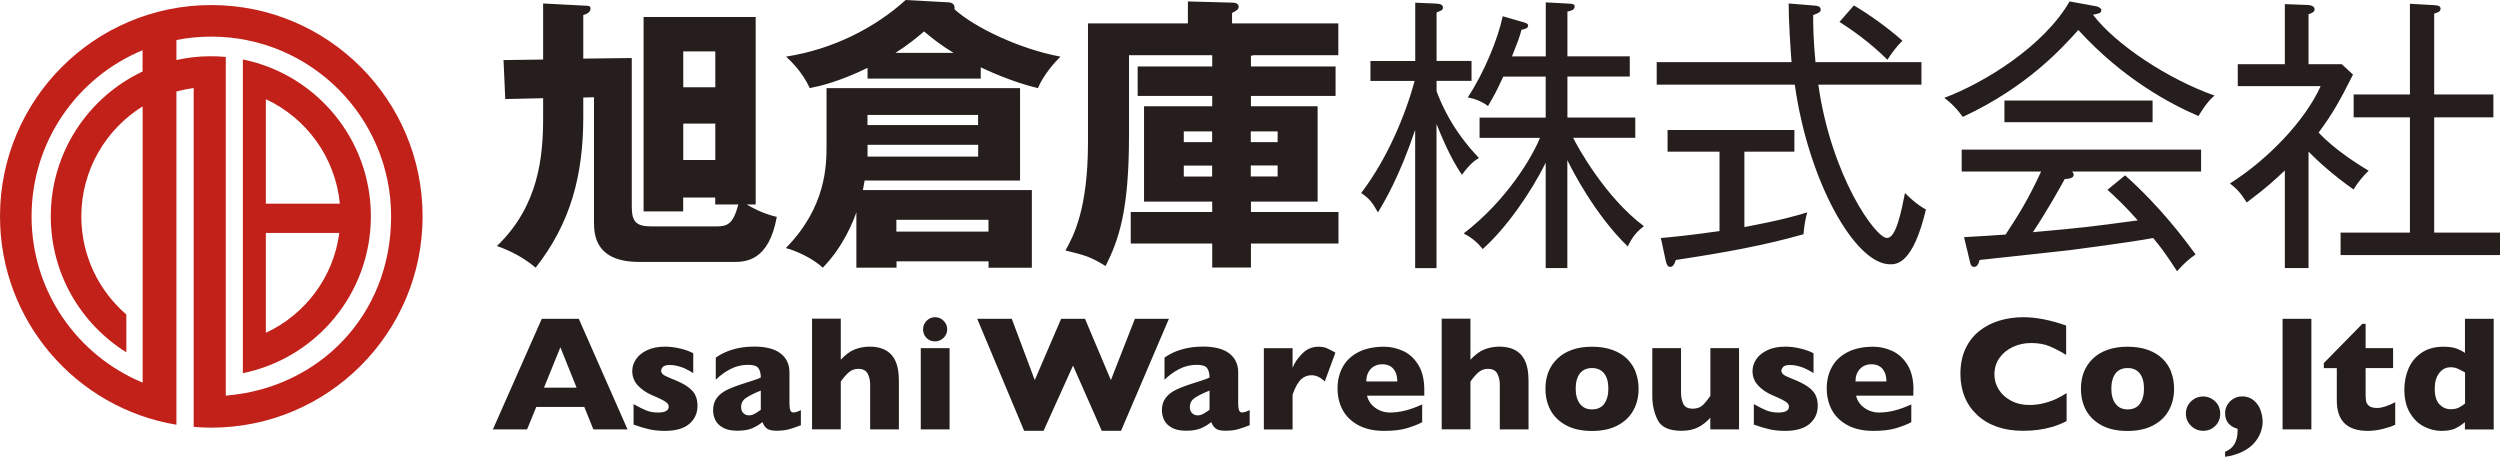 <?xml version="1.0" encoding="UTF-8"?>
<svg id="_レイヤー_2" data-name="レイヤー_2" xmlns="http://www.w3.org/2000/svg" width="112.03mm" height="20.47mm" viewBox="0 0 317.56 58.02">
  <defs>
    <style>
      .cls-1 {
        fill: #c2211a;
      }

      .cls-2 {
        fill: #251e1c;
      }
    </style>
  </defs>
  <g id="_レイヤー_1-2" data-name="レイヤー_1">
    <g>
      <g>
        <path class="cls-2" d="M73.5,40.49h-4.68l-6.21,14.05h4.34l1.17-2.85h6.1l1.15,2.85h4.34l-6.19-14.05h0ZM69.1,49.24l2.08-5.13,2.06,5.13h-4.14ZM88.3,50.14c-.21-.39-.55-.75-1.04-1.08-.49-.33-1.14-.65-1.95-.96-.56-.22-.92-.4-1.09-.54-.16-.15-.24-.3-.24-.47s.08-.32.23-.49c.16-.16.44-.24.86-.24.35,0,.68.04,1.01.13.33.08.61.18.86.29.24.11.44.21.58.29.15.09.33.2.54.32v-2.52c-.46-.24-.94-.42-1.46-.55-.51-.13-.93-.21-1.27-.24-.33-.03-.61-.05-.83-.05-.9,0-1.67.15-2.3.45-.63.3-1.11.69-1.42,1.16-.31.47-.47.97-.47,1.48,0,.72.24,1.33.71,1.84.47.5,1.05.9,1.72,1.2.55.23.98.43,1.31.59.33.17.56.31.69.45.13.13.2.28.2.45,0,.5-.46.75-1.37.75-.54,0-1.04-.09-1.49-.27-.45-.18-.99-.45-1.6-.8v2.6c.7.26,1.35.45,1.95.59.59.14,1.27.21,2.04.21,1.37,0,2.39-.3,3.09-.89.69-.59,1.04-1.36,1.04-2.31,0-.53-.1-1-.31-1.39h0ZM101.71,52.1c-.39.2-.7.29-.93.29-.19,0-.32-.09-.39-.28-.07-.19-.11-.47-.11-.85v-3.98c0-1.01-.38-1.81-1.13-2.39-.75-.58-1.88-.87-3.37-.87-.59,0-1.17.05-1.74.15-.58.1-1.13.26-1.65.46-.53.21-1.02.47-1.47.8v2.8c.57-.55,1.19-1.01,1.88-1.36.68-.35,1.42-.53,2.22-.53.68,0,1.12.14,1.32.43.2.28.3.68.3,1.18-.14.07-.28.14-.41.18-.13.05-.32.11-.58.2-.26.08-.64.21-1.15.37-.89.28-1.61.56-2.15.82-.54.26-.97.6-1.29,1.02-.32.42-.48.94-.48,1.58,0,.42.09.83.28,1.22.19.4.51.72.97.98.46.26,1.07.39,1.82.39s1.41-.1,1.89-.31c.48-.21.92-.47,1.31-.79.1.3.27.56.51.78.24.21.66.32,1.26.32.63,0,1.18-.06,1.63-.19.45-.13.95-.3,1.48-.51v-1.92h0ZM95.88,52.55c-.25.14-.5.21-.75.21-.26,0-.5-.09-.69-.27-.2-.18-.3-.45-.3-.79,0-.48.2-.86.6-1.14.4-.28,1.03-.6,1.9-.95v2.44c-.26.2-.51.36-.76.5h0ZM114.17,48.2c0-2.78-1.24-4.17-3.71-4.17-.66,0-1.29.12-1.88.35-.59.23-1.18.67-1.78,1.31v-5.21h-3.65v14.05h3.65v-6.06c.32-.47.65-.85,1-1.16.35-.31.76-.46,1.22-.46.59,0,.99.21,1.2.62.21.41.31.87.31,1.36,0,.12,0,.2,0,.24,0,.04,0,.08,0,.12v5.35h3.65v-6.34h0ZM119.87,40.75c-.3-.3-.67-.46-1.09-.46s-.79.15-1.08.46c-.3.3-.45.67-.45,1.08,0,.28.07.54.2.78.14.23.32.42.55.55.23.14.49.2.77.2.42,0,.78-.15,1.09-.45.3-.3.46-.66.46-1.08s-.15-.78-.46-1.08h0ZM120.62,44.22h-3.66v10.32h3.66v-10.32h0ZM144.16,40.49l-3.05,7.79-3.29-7.79h-3.03l-3.35,7.79-2.92-7.79h-4.39l5.96,14.23h2.47l3.74-8.28,3.65,8.28h2.45l6.08-14.23h-4.34ZM158.71,52.1c-.39.2-.7.29-.93.29-.19,0-.32-.09-.39-.28-.07-.19-.11-.47-.11-.85v-3.98c0-1.01-.38-1.81-1.13-2.39-.75-.58-1.88-.87-3.37-.87-.59,0-1.17.05-1.74.15s-1.13.26-1.65.46c-.53.21-1.02.47-1.47.8v2.8c.57-.55,1.19-1.01,1.88-1.36.68-.35,1.42-.53,2.22-.53.68,0,1.12.14,1.32.43.2.28.3.68.3,1.18-.14.07-.28.14-.4.18-.13.05-.32.11-.58.2-.26.08-.64.21-1.15.37-.89.28-1.61.56-2.15.82-.54.26-.97.6-1.29,1.02-.32.42-.48.94-.48,1.58,0,.42.09.83.28,1.22.19.4.51.72.97.98.46.26,1.07.39,1.82.39s1.41-.1,1.89-.31c.48-.21.92-.47,1.31-.79.1.3.27.56.51.78.24.21.65.32,1.26.32.63,0,1.18-.06,1.63-.19.45-.13.95-.3,1.48-.51v-1.92h0ZM152.88,52.55c-.25.14-.5.21-.75.21-.26,0-.5-.09-.69-.27-.2-.18-.3-.45-.3-.79,0-.48.2-.86.6-1.14.4-.28,1.03-.6,1.9-.95v2.44c-.26.2-.51.36-.76.5h0ZM168.54,44.22c-.31-.12-.67-.18-1.08-.18-.78,0-1.47.29-2.05.88-.58.58-.99,1.18-1.22,1.8v-2.49h-3.65v10.32h3.65v-4.44c.34-.94.7-1.58,1.08-1.93.38-.35.82-.52,1.33-.52.57,0,1.13.26,1.68.79l1.35-3.66c-.43-.25-.79-.44-1.1-.56h0ZM180.92,49.53c0-1.3-.25-2.36-.76-3.18-.5-.82-1.14-1.41-1.93-1.77-.78-.36-1.59-.54-2.43-.54-1.27,0-2.35.23-3.24.68-.89.46-1.56,1.08-2,1.89-.44.8-.66,1.71-.66,2.72s.22,1.95.66,2.76c.44.81,1.11,1.45,2,1.93.89.47,1.97.71,3.24.71,1.18,0,2.15-.11,2.91-.34.76-.23,1.41-.48,1.94-.76v-2.26c-1.49.69-2.85,1.03-4.07,1.03-.7,0-1.33-.2-1.89-.6-.55-.4-.9-.91-1.04-1.54h7.27v-.73h0ZM173.55,48.45c0-.65.19-1.17.56-1.58.38-.4.87-.6,1.48-.6s1.09.2,1.41.59c.33.4.49.92.49,1.59h-3.94ZM194.15,48.2c0-2.78-1.24-4.17-3.71-4.17-.66,0-1.29.12-1.88.35-.59.23-1.18.67-1.78,1.31v-5.21h-3.65v14.05h3.65v-6.06c.32-.47.65-.85,1-1.16.35-.31.76-.46,1.22-.46.59,0,.99.21,1.2.62.21.41.31.87.31,1.36,0,.12,0,.2,0,.24,0,.04,0,.08,0,.12v5.35h3.65v-6.34h0ZM207.77,47.24c-.25-.64-.62-1.2-1.11-1.68-.49-.48-1.11-.85-1.86-1.12-.75-.27-1.61-.4-2.58-.4s-1.82.13-2.55.4c-.74.26-1.36.64-1.86,1.13-.5.49-.88,1.05-1.13,1.69-.25.64-.37,1.34-.37,2.12,0,1.03.22,1.94.66,2.75.44.8,1.11,1.44,2,1.91.89.47,1.97.7,3.25.7s2.36-.23,3.25-.7c.89-.47,1.56-1.1,2-1.91.45-.8.67-1.72.67-2.75,0-.78-.13-1.49-.38-2.13h0ZM203.77,51.3c-.35.47-.87.7-1.55.7s-1.17-.24-1.53-.71c-.36-.47-.54-1.12-.54-1.93s.18-1.46.53-1.92c.36-.46.87-.69,1.54-.69s1.19.23,1.55.69c.36.46.53,1.1.53,1.92s-.18,1.46-.53,1.93h0ZM220.91,44.22h-3.65v6.06c-.32.47-.64.86-.96,1.17-.31.3-.74.46-1.27.46-.62,0-1.03-.21-1.22-.63-.19-.42-.28-.91-.28-1.48v-5.58h-3.65v6.06c0,1.14.23,2.17.69,3.08.46.91,1.47,1.36,3.02,1.36.79,0,1.47-.14,2.04-.41.57-.27,1.11-.69,1.62-1.24v1.47h3.65v-10.32h0ZM230.6,50.14c-.21-.39-.55-.75-1.04-1.08-.49-.33-1.14-.65-1.95-.96-.56-.22-.92-.4-1.09-.54-.16-.15-.24-.3-.24-.47s.08-.32.23-.49c.16-.16.44-.24.86-.24.35,0,.68.04,1.01.13.33.08.61.18.86.29.24.11.44.21.58.29.15.09.33.2.54.32v-2.52c-.46-.24-.95-.42-1.46-.55-.51-.13-.93-.21-1.27-.24-.33-.03-.61-.05-.83-.05-.9,0-1.67.15-2.3.45-.63.3-1.11.69-1.42,1.16-.31.47-.47.97-.47,1.48,0,.72.24,1.33.71,1.84.47.5,1.05.9,1.72,1.2.55.23.98.43,1.31.59.33.17.56.31.69.45.13.13.2.28.2.45,0,.5-.46.75-1.37.75-.54,0-1.04-.09-1.49-.27-.45-.18-.99-.45-1.6-.8v2.6c.7.26,1.35.45,1.95.59.59.14,1.27.21,2.04.21,1.37,0,2.39-.3,3.09-.89.69-.59,1.04-1.36,1.04-2.31,0-.53-.1-1-.31-1.39h0ZM243.06,49.53c0-1.3-.25-2.36-.76-3.18-.5-.82-1.15-1.41-1.93-1.77-.78-.36-1.59-.54-2.43-.54-1.27,0-2.35.23-3.24.68-.89.46-1.56,1.08-2,1.89-.44.8-.66,1.71-.66,2.72s.22,1.95.66,2.76c.44.81,1.11,1.45,2,1.93.89.47,1.97.71,3.24.71,1.18,0,2.14-.11,2.9-.34.76-.23,1.41-.48,1.94-.76v-2.26c-1.49.69-2.85,1.03-4.08,1.03-.7,0-1.33-.2-1.89-.6-.55-.4-.9-.91-1.04-1.54h7.27v-.73h0ZM235.69,48.45c0-.65.19-1.17.56-1.58.38-.4.87-.6,1.47-.6s1.09.2,1.41.59c.33.4.49.92.49,1.59h-3.94ZM262.53,49.92c-.44.28-.87.52-1.28.72-.42.2-.93.39-1.54.55-.61.17-1.25.25-1.94.25-.85,0-1.6-.17-2.28-.52-.67-.35-1.2-.82-1.58-1.41-.38-.59-.57-1.24-.57-1.95,0-.8.22-1.51.65-2.11.43-.6,1-1.06,1.71-1.39.71-.32,1.47-.49,2.29-.49.92,0,1.72.14,2.4.43.68.29,1.37.65,2.06,1.08v-3.73c-2.02-.71-3.83-1.06-5.42-1.06-1.07,0-2.08.14-3.05.43-.96.29-1.82.73-2.57,1.33-.75.6-1.34,1.36-1.76,2.27-.42.91-.63,1.97-.63,3.18,0,1.05.18,2.02.53,2.9.36.88.89,1.65,1.6,2.31.71.66,1.55,1.16,2.53,1.5.97.34,2.07.51,3.29.51.66,0,1.3-.04,1.92-.12.62-.08,1.23-.21,1.84-.39.61-.18,1.2-.43,1.78-.73v-3.56h0ZM275.8,47.24c-.25-.64-.62-1.2-1.11-1.68-.49-.48-1.11-.85-1.86-1.12-.75-.27-1.61-.4-2.58-.4s-1.82.13-2.56.4c-.74.26-1.36.64-1.86,1.13-.5.49-.88,1.05-1.13,1.69-.25.64-.37,1.34-.37,2.12,0,1.03.22,1.94.66,2.75.44.8,1.11,1.44,2,1.91.89.47,1.97.7,3.25.7s2.36-.23,3.25-.7c.89-.47,1.56-1.1,2-1.91.45-.8.67-1.72.67-2.75,0-.78-.12-1.49-.38-2.13h0ZM271.81,51.3c-.36.47-.87.7-1.55.7s-1.17-.24-1.53-.71c-.36-.47-.54-1.12-.54-1.93s.18-1.46.53-1.92c.35-.46.87-.69,1.54-.69s1.19.23,1.55.69c.35.46.53,1.1.53,1.92s-.18,1.46-.53,1.93h0ZM281.74,51.44c-.19-.33-.46-.59-.8-.79-.34-.2-.7-.29-1.08-.29-.6,0-1.12.21-1.55.63-.43.42-.65.94-.65,1.55s.22,1.12.65,1.54c.43.43.95.64,1.55.64s1.12-.21,1.54-.63c.42-.42.62-.94.62-1.55,0-.4-.09-.76-.28-1.1h0ZM287.13,52.05c-.19-.49-.49-.9-.88-1.22-.39-.32-.88-.48-1.45-.48-.4,0-.76.1-1.1.3-.33.2-.59.46-.78.79-.19.32-.28.67-.28,1.03,0,1.03.53,1.69,1.59,2v.21c0,1.39-.53,2.29-1.59,2.7v.64c.83-.11,1.55-.33,2.17-.63.63-.31,1.13-.67,1.5-1.09.38-.42.65-.87.83-1.34.18-.48.27-.94.27-1.39,0-.51-.1-1.02-.29-1.51h0ZM293.6,40.49h-3.66v14.05h3.66v-14.05h0ZM304.25,51.09c-.95.49-1.71.73-2.29.73-.45,0-.78-.08-1-.24-.22-.16-.35-.36-.4-.59-.05-.24-.07-.55-.07-.93v-3.31h3.49v-2.53h-3.49v-3.09h-.41l-4.9,4.99v.64h1.65v4.12c0,2.57,1.31,3.85,3.94,3.85.61,0,1.25-.08,1.91-.25.67-.17,1.19-.34,1.57-.53v-2.85h0ZM316.77,40.49h-3.66v4.34c-.32-.23-.7-.42-1.12-.57-.42-.15-.97-.22-1.64-.22-1.09,0-2.01.26-2.76.77-.75.51-1.3,1.18-1.65,2-.35.82-.53,1.7-.53,2.64,0,1.2.23,2.19.7,2.98.47.79,1.06,1.37,1.78,1.74.72.37,1.46.56,2.21.56s1.35-.1,1.78-.31c.43-.21.84-.48,1.22-.8v.93h3.66v-14.05h0ZM312.33,51.77c-.27.14-.63.21-1.06.21-.53,0-1-.21-1.4-.62-.4-.42-.6-1.08-.6-1.99,0-.84.19-1.5.57-1.99.38-.49.86-.73,1.43-.73.33,0,.61.05.85.15.24.1.57.27,1,.51v3.94c-.25.21-.51.38-.78.52h0Z"/>
        <path class="cls-2" d="M74.09,7.45V1.91c.26-.07.92-.29.92-.81,0-.29-.18-.37-.44-.37l-5.58-.29v7.12l-5.03.07.22,4.95,4.81-.11v2.49c0,4.92-.55,11.19-5.87,16.29,1.72.59,3.45,1.5,4.92,2.75,4.44-5.65,6.05-11.74,6.05-19.12v-2.49l1.36-.04v15.89c0,1.76.29,5.03,5.76,5.03h11.96c1.47,0,4.48-.04,5.5-5.72-1.83-.44-3.08-1.14-3.82-1.58h1.14V2.16h-14.24v24.69h5.03v-1.76h4.07v.88h2.94c-.7,2.6-1.43,2.79-2.94,2.79h-8c-1.94,0-2.6-.48-2.6-2.49V7.37l-6.16.07h0ZM86.79,11.08v-4.55h4.07v4.55h-4.07ZM90.86,15.7v4.62h-4.07v-4.62h4.07ZM125.57,33.2v.81h5.5v-9.87h-21.46c.07-.33.11-.55.22-1.21h19.74v-11.74h-24.58v7.3c0,2.49-.04,7.81-5.17,13.02,1.43.37,3.41,1.32,4.7,2.49,2.71-2.79,3.93-6.09,4.26-7.04v7.04h5.1v-.81h11.7ZM124.25,19.89h-14.05v-1.5h14.05v1.5h0ZM110.19,14.6h14.05v1.28h-14.05v-1.28h0ZM113.86,29.42v-1.5h11.7v1.5h-11.7ZM124.58,8.55c.7.33,3.96,1.87,7.26,2.64.73-1.72,2.13-3.27,2.86-4-5.32-.99-11.01-3.78-13.46-6.02.15-.81-.62-.88-.81-.88l-5.39-.29c-3.93,3.56-9.28,6.27-15.19,7.19.55.51,2.05,1.91,3.01,4,1.32-.26,3.71-.81,7.34-2.57v1.36h14.38v-1.43h0ZM113.75,6.71c1.5-.95,2.64-1.87,3.63-2.72.95.81,2.09,1.72,3.74,2.72h-7.37ZM158.88,7.08c.11,0,.26-.04.33-.07h10.79V2.97h-13.5v-1.32c.48-.26.84-.44.84-.77,0-.51-.55-.55-.84-.55l-5.61-.15v2.79h-12.69v15.08c0,8.51-1.83,11.92-2.86,13.76,2.49.62,3.12.77,5.1,1.98,1.69-3.38,2.97-7.04,2.97-16.55V7.01h10.57v1.43h-9.47v3.74h9.47v1.32h-8.66v12.11h8.66v1.32h-10.35v4h10.35v3.05h4.92v-3.05h11.12v-4h-11.12v-1.32h8.47v-12.11h-8.47v-1.32h10.75v-3.74h-10.75v-1.36h0ZM158.88,16.69h3.41v1.36h-3.41v-1.36h0ZM153.97,18.05h-3.6v-1.36h3.6v1.36h0ZM158.88,21.02h3.41v1.39h-3.41v-1.39h0ZM153.97,22.42h-3.6v-1.39h3.6v1.39h0ZM208.82,28.73c-4.88-3.63-8.47-10.13-8.99-11.23h7.89v-2.57h-8.62v-5.21h7.92v-2.57h-7.92V1.47c.33-.07.92-.18.92-.62,0-.37-.33-.37-.81-.4l-2.86-.15v6.86h-4.29c.81-2.05.88-2.24,1.21-3.38.4-.07.84-.18.84-.55,0-.22-.29-.33-.7-.44l-2.53-.73c-.59,2.86-2.39,7.23-4.44,10.31.95.18,1.8.51,2.57,1.1.92-1.58,1.03-1.8,1.94-3.74h5.39v5.21h-8.4v2.57h7.67c-.95,2.38-4.22,7.96-9.69,12.14,1.17.62,1.8,1.21,2.42,1.98,2.9-2.57,6.09-7.08,8-10.97v13.39h2.75v-13.72c.51,1.1,3.52,6.97,7.67,10.97.62-1.25,1.1-1.83,2.05-2.57h0ZM187.87,20.07c-3.49-3.63-4.84-7.04-5.39-8.48v-1.32h4.44v-2.53h-4.44V1.58c.55-.22.81-.29.81-.62s-.26-.48-.92-.51l-2.6-.11v7.41h-5.69v2.53h5.61c-1.21,4.48-3.52,9.94-6.79,14.24,1.06.7,1.43,1.21,2.13,2.46.84-1.39,2.75-4.59,4.73-10.49v17.57h2.71V15.74c.48,1.21,1.76,4.37,3.23,6.46,1.06-1.43,1.61-1.8,2.16-2.13h0ZM241.65,5.17c-1.83-1.65-4.33-3.41-6.16-4.48l-1.83,2.09c1.39.88,3.85,2.57,6.09,4.81.48-.77,1.25-1.8,1.91-2.42h0ZM244.62,26.6c-1.21-.66-2.13-1.58-2.64-2.09-.48,2.42-1.14,5.72-2.28,5.72-1.47,0-7.08-7.85-8.73-19.48h13.1v-2.86h-13.46c-.29-3.05-.29-4.66-.29-5.98.7-.26.95-.37.95-.7,0-.44-.48-.48-.84-.51l-3.23-.26c0,2.24.26,6.16.37,7.45h-17.13v2.86h17.54c1.72,12.25,7.63,22.82,12.11,22.82.81,0,2.9,0,4.55-6.97h0ZM229.58,26.97c-1.32.4-3.12.95-8,1.87v-9.58h6.35v-2.75h-16.11v2.75h6.6v10.09c-3.85.55-6.16.77-7.45.88l.62,2.9c.11.48.26.77.55.77.33,0,.55-.29.73-.88,6.27-.95,11.15-1.83,16.22-3.27.07-.88.22-1.94.48-2.79h0ZM281.31,12.14c-5.94-2.09-12.62-6.53-15.45-10.27.7-.15,1.06-.18,1.06-.59,0-.26-.44-.44-.62-.48l-3.41-.62c-3.3,5.72-10.86,10.35-15.92,12.25.44.33,1.32.99,2.35,2.42,8.22-3.82,12.62-8.77,14.68-11.04,5.72,6.27,11.78,9.43,15.26,10.93.15-.26,1.1-1.87,2.05-2.61h0ZM273.43,15.52v-2.75h-18.82v2.75h18.82ZM279.59,21.79v-2.79h-30.41v2.79h10.09c-1.76,3.78-2.86,5.47-4.51,8-.73.07-4.44.29-5.28.33l.73,3.05c.04.22.15.73.51.73.48,0,.62-.44.73-.88,1.65-.18,9.65-1.03,11.48-1.25.29-.04,8-1.03,10.57-1.54.99,1.21,1.36,1.65,3.04,4.22.88-.99,1.54-1.58,2.35-2.13-1.47-2.02-4.44-6.02-8.95-10.05l-2.24,1.83c1.06.99,2.16,1.98,3.85,3.89-6.2.84-6.9.92-13.32,1.5,1.91-2.9,3.38-5.54,4.04-6.75.48-.04,1.14-.07,1.14-.55,0-.22-.15-.33-.22-.4h16.4ZM317.56,32.4v-2.86h-8.36v-14.64h7.52v-2.9h-7.52V1.72c.55-.15.81-.29.81-.62s-.33-.4-.66-.44l-3.23-.18v11.52h-7.15v2.9h7.15v14.64h-8.81v2.86h20.25ZM300.87,21.68c-1.03-.62-4.18-2.53-6.35-4.84,1.76-2.38,2.68-4,4.37-7.37l-1.43-1.32h-4.22V1.8c.4-.11.77-.29.77-.62,0-.44-.59-.55-.92-.55l-2.86-.11v7.63h-5.98v2.79h10.53c-1.98,4.4-6.75,9.36-11.52,12.36.92.73,1.39,1.25,2.13,2.42,2.68-2.02,3.52-2.83,4.84-4.07v12.4h3.01v-14.79c1.14,1.17,3.08,2.94,5.72,4.81.44-.77,1.21-1.72,1.91-2.38h0Z"/>
      </g>
      <g>
        <path class="cls-1" d="M30.85,7.55v39.85c9.28-1.89,16.26-10.09,16.26-19.93s-6.99-18.04-16.26-19.92h0ZM33.77,12.6c5.14,2.39,8.83,7.37,9.4,13.27h-9.4v-13.27h0ZM33.77,42.27v-12.68h9.33c-.74,5.64-4.35,10.37-9.33,12.68h0Z"/>
        <path class="cls-1" d="M26.84.64C12.02.64,0,12.66,0,27.48c0,13.32,9.7,24.36,22.41,26.47V11.62c.71-.19,1.44-.34,2.19-.44v43.04c.73.07,1.48.1,2.24.1,14.82,0,26.84-12.02,26.84-26.84C53.68,12.66,41.66.64,26.84.64h0ZM18.11,9.08c-6.9,3.26-11.66,10.27-11.66,18.4,0,7.29,3.83,13.68,9.6,17.27v-4.8c-3.5-3.02-5.72-7.48-5.72-12.46,0-5.9,3.12-11.08,7.79-13.98v32.37h0v2.72c-8.28-3.43-14.11-11.59-14.11-21.11S9.82,9.81,18.11,6.38v2.7h0ZM28.68,50.24V9.39h0v-2.16c-.62-.06-1.26-.09-1.91-.09-1.5,0-2.95.17-4.36.48v-2.54c1.43-.29,2.91-.43,4.43-.43,12.62,0,22.84,10.23,22.84,22.84s-9.25,21.83-21,22.76h0Z"/>
      </g>
    </g>
  </g>
</svg>